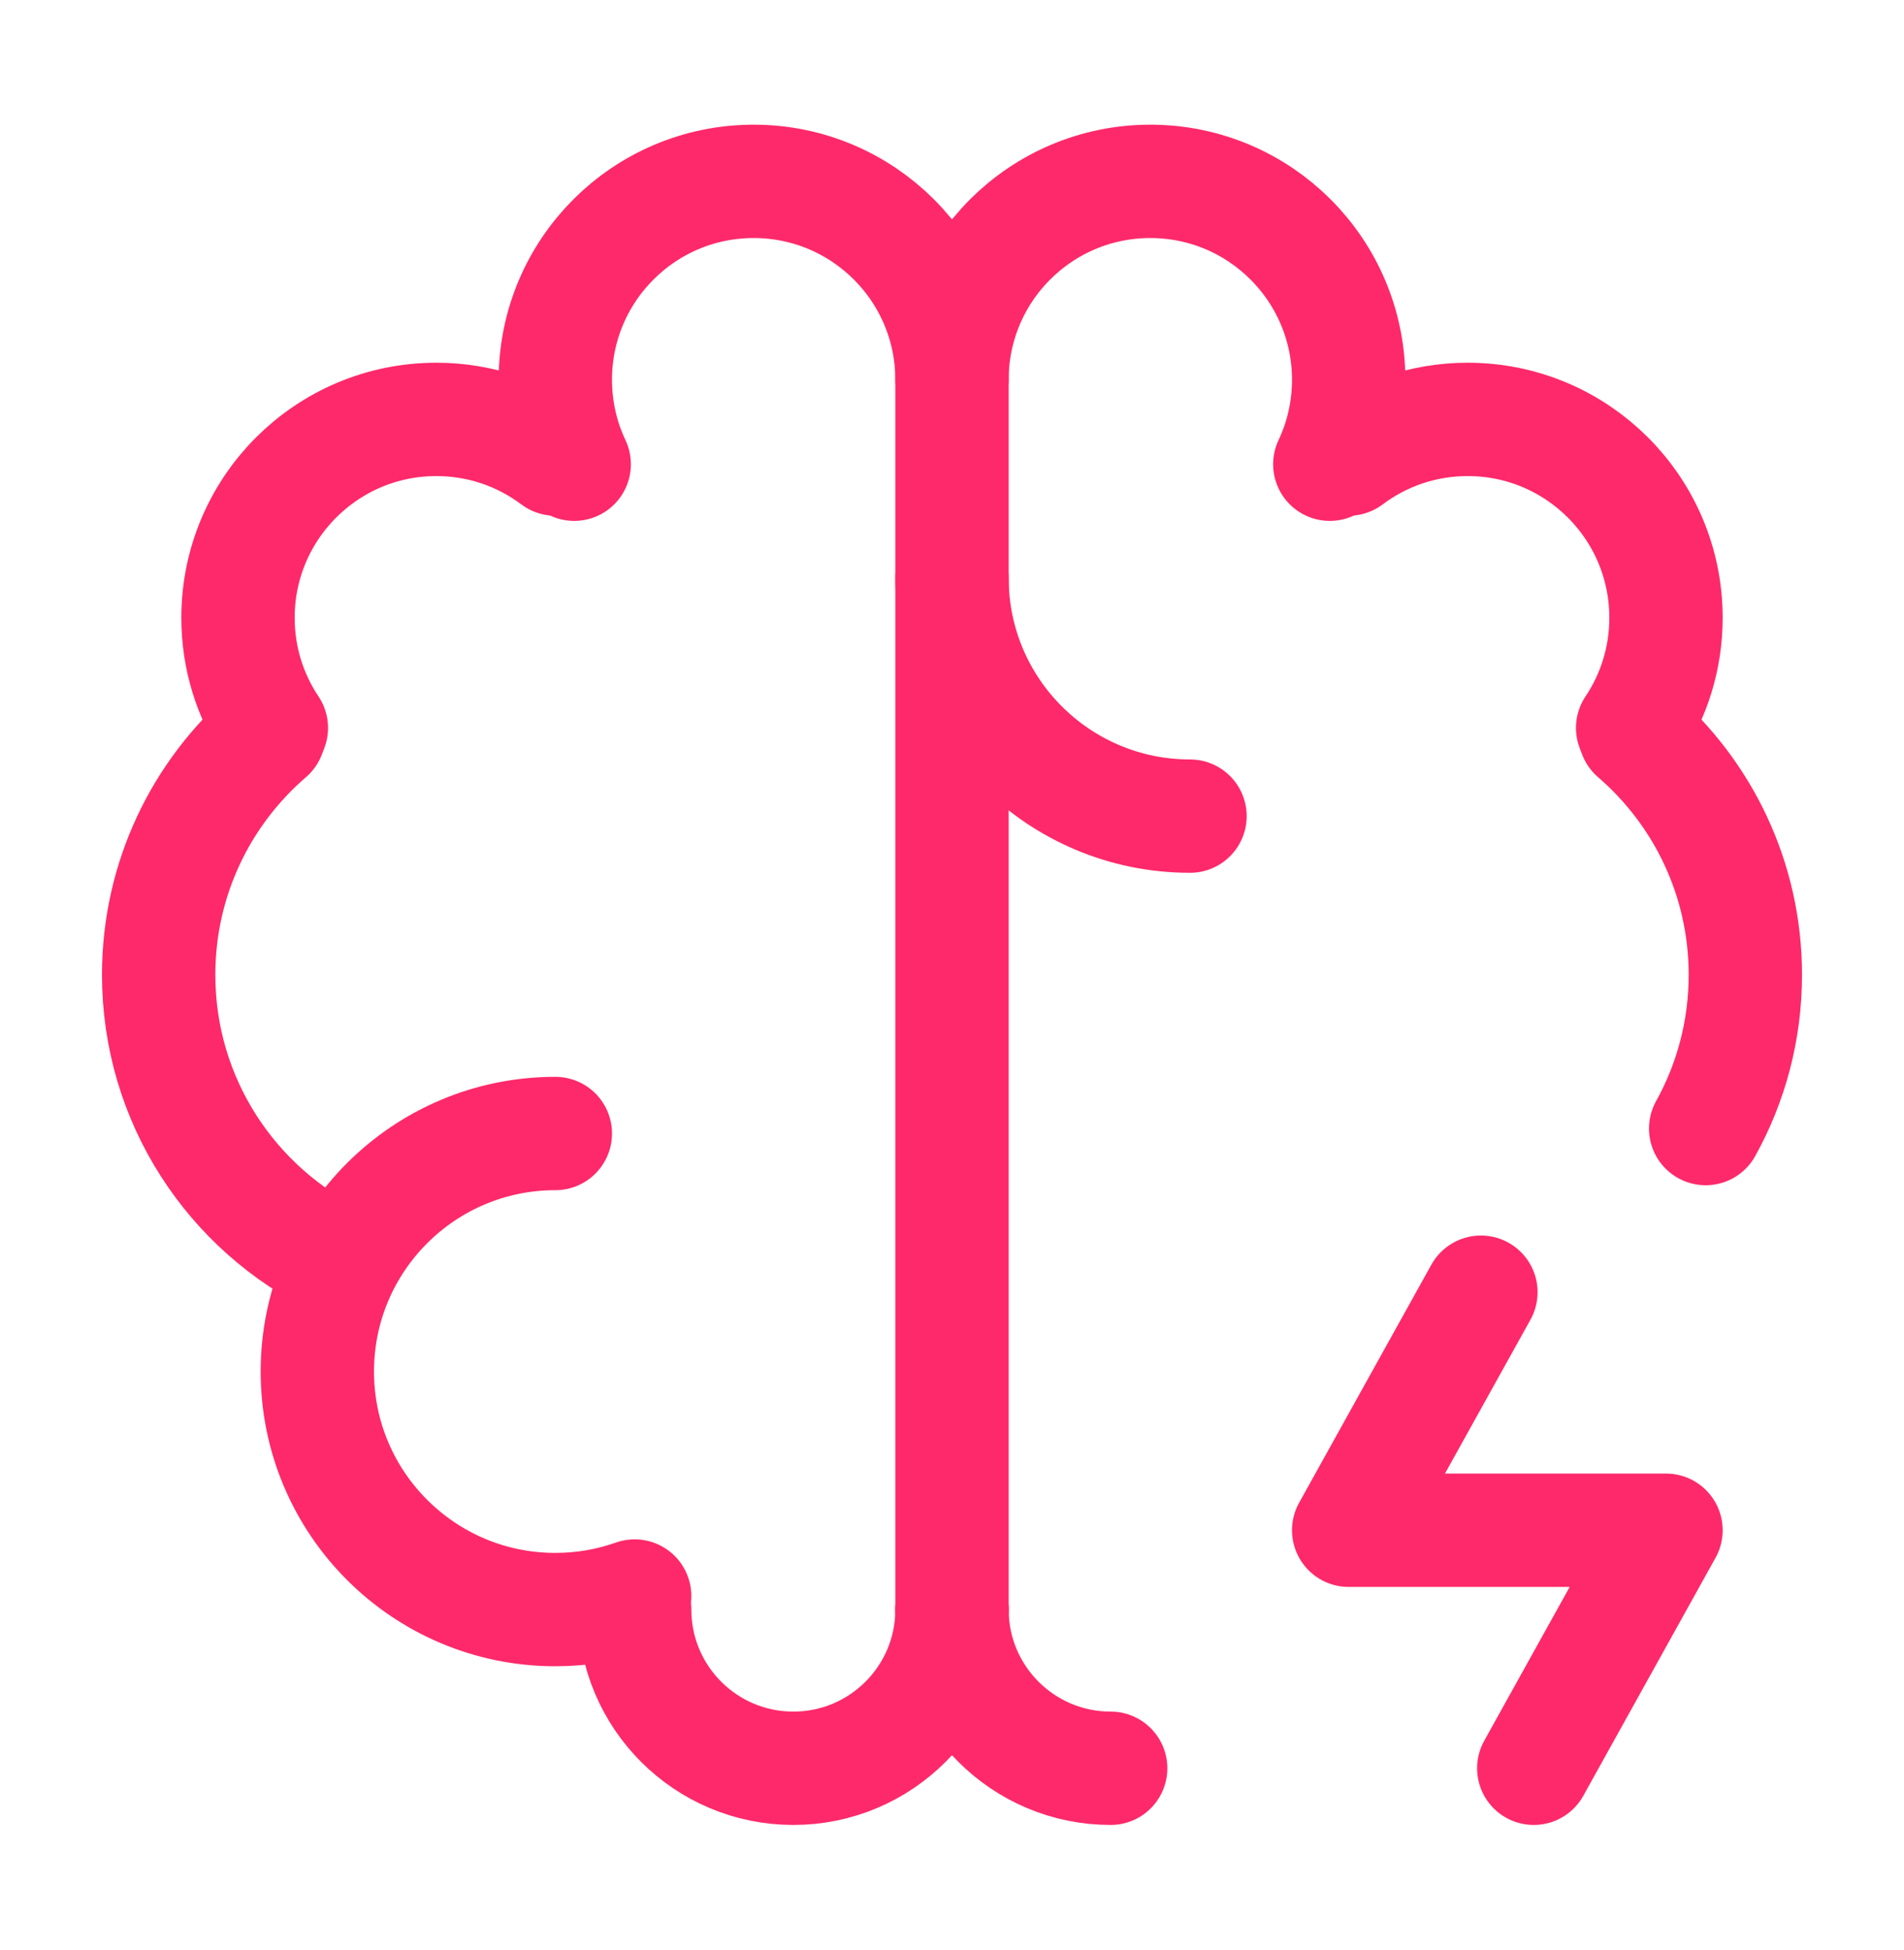 <svg width="42" height="43" viewBox="0 0 42 43" fill="none" xmlns="http://www.w3.org/2000/svg">
<path d="M12.25 25C9.351 25 7 27.35 7 30.25C7 33.15 9.351 35.5 12.25 35.5C12.864 35.5 13.453 35.395 14 35.201" stroke="#FE296A" stroke-width="2.5" stroke-linecap="round" stroke-linejoin="round"/>
<path d="M7.462 27.808C5.118 26.676 3.5 24.277 3.5 21.5C3.5 19.379 4.443 17.479 5.932 16.195" stroke="#FE296A" stroke-width="2.5" stroke-linecap="round" stroke-linejoin="round"/>
<path d="M5.986 16.054C5.521 15.359 5.25 14.524 5.25 13.625C5.25 11.209 7.209 9.25 9.625 9.25C10.61 9.25 11.519 9.576 12.25 10.125" stroke="#FE296A" stroke-width="2.5" stroke-linecap="round" stroke-linejoin="round"/>
<path d="M12.666 10.239C12.399 9.674 12.25 9.042 12.25 8.375C12.25 5.959 14.209 4 16.625 4C19.041 4 21 5.959 21 8.375V35.5" stroke="#FE296A" stroke-width="2.5" stroke-linecap="round" stroke-linejoin="round"/>
<path d="M14 35.5C14 37.433 15.567 39 17.5 39C19.433 39 21 37.433 21 35.5" stroke="#FE296A" stroke-width="2.5" stroke-linecap="round" stroke-linejoin="round"/>
<path d="M21 12.75C21 15.649 23.35 18 26.25 18" stroke="#FE296A" stroke-width="2.5" stroke-linecap="round" stroke-linejoin="round"/>
<path d="M36.068 16.195C37.557 17.479 38.5 19.379 38.5 21.5C38.5 22.73 38.183 23.886 37.625 24.891" stroke="#FE296A" stroke-width="2.5" stroke-linecap="round" stroke-linejoin="round"/>
<path d="M36.014 16.054C36.479 15.359 36.75 14.524 36.75 13.625C36.75 11.209 34.791 9.25 32.375 9.25C31.39 9.25 30.481 9.576 29.75 10.125" stroke="#FE296A" stroke-width="2.5" stroke-linecap="round" stroke-linejoin="round"/>
<path d="M21 8.375C21 5.959 22.959 4 25.375 4C27.791 4 29.75 5.959 29.75 8.375C29.75 9.042 29.601 9.674 29.334 10.239" stroke="#FE296A" stroke-width="2.5" stroke-linecap="round" stroke-linejoin="round"/>
<path d="M24.5 39C22.567 39 21 37.433 21 35.5" stroke="#FE296A" stroke-width="2.5" stroke-linecap="round" stroke-linejoin="round"/>
<path d="M32.667 28.5L29.75 33.75H36.75L33.833 39" stroke="#FE296A" stroke-width="2.5" stroke-linecap="round" stroke-linejoin="round"/>
</svg>
